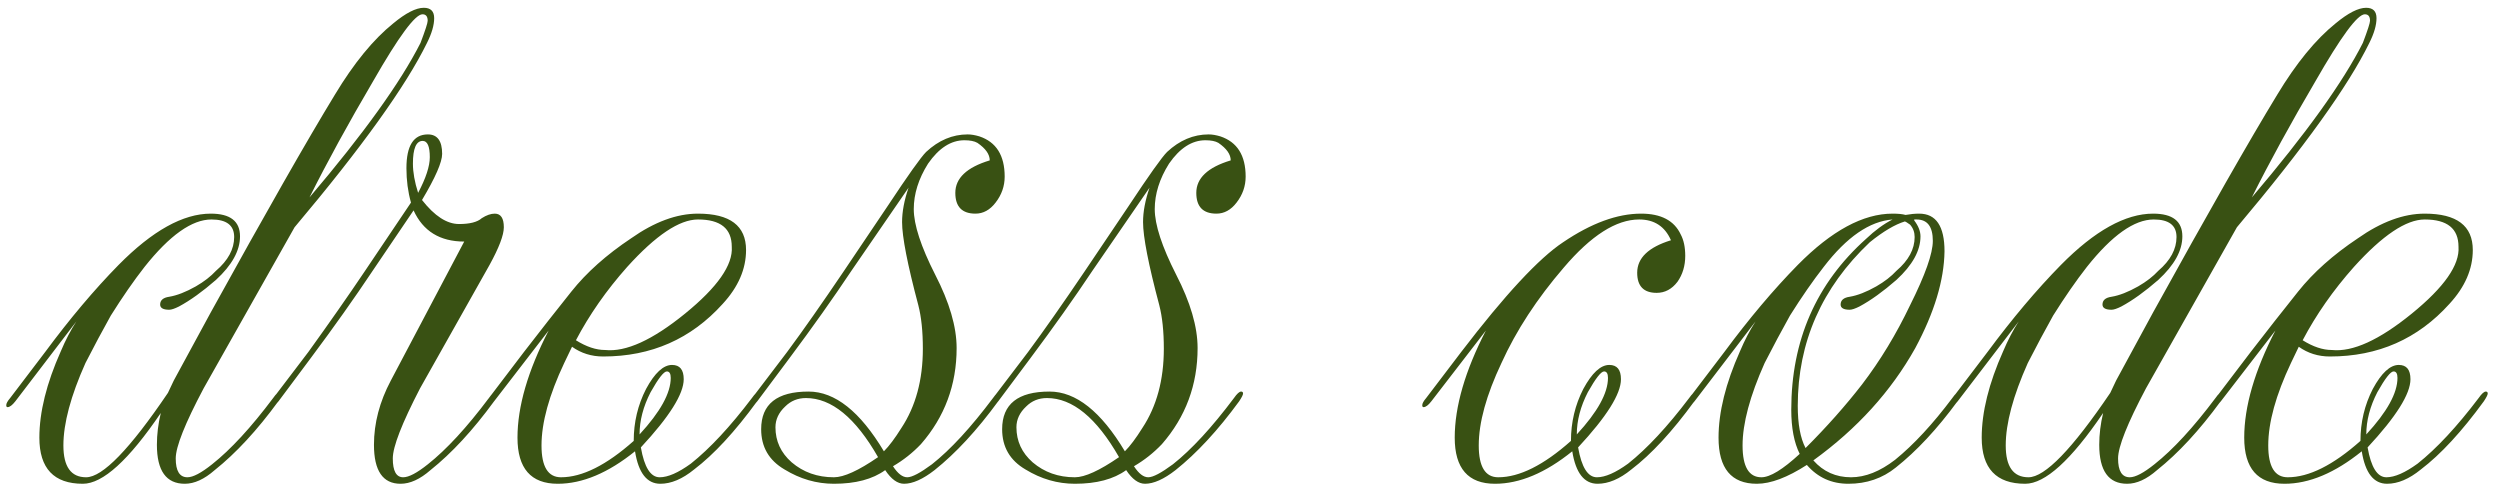 <?xml version="1.0" encoding="UTF-8"?> <svg xmlns="http://www.w3.org/2000/svg" width="154" height="30" viewBox="0 0 154 30" fill="none"><path d="M25.905 2.64C26.198 1.867 26.345 1.413 26.345 1.28C26.345 1.013 26.238 0.88 26.025 0.88C25.572 0.88 24.558 2.253 22.985 5C21.465 7.587 20.158 9.973 19.065 12.16C22.398 8.24 24.678 5.067 25.905 2.64ZM5.105 29.8C3.318 29.8 2.425 28.853 2.425 26.96C2.425 25.387 2.865 23.613 3.745 21.64C4.038 20.947 4.358 20.333 4.705 19.8L0.945 24.72C0.758 24.96 0.598 25.08 0.465 25.08C0.412 25.08 0.385 25.04 0.385 24.96C0.385 24.853 0.465 24.707 0.625 24.52L2.785 21.68C4.305 19.627 5.812 17.84 7.305 16.32C9.385 14.213 11.278 13.16 12.985 13.16C14.185 13.16 14.785 13.627 14.785 14.56C14.785 15.44 14.291 16.333 13.305 17.24C12.478 17.96 11.718 18.507 11.025 18.88C10.758 19.013 10.558 19.08 10.425 19.08C10.052 19.08 9.865 18.973 9.865 18.76C9.865 18.493 10.052 18.333 10.425 18.28C10.905 18.2 11.451 17.987 12.065 17.64C12.572 17.347 12.985 17.027 13.305 16.68C14.052 16.04 14.425 15.347 14.425 14.6C14.425 13.88 13.958 13.52 13.025 13.52C11.825 13.52 10.451 14.493 8.905 16.44C8.238 17.293 7.545 18.293 6.825 19.44C6.318 20.347 5.798 21.32 5.265 22.36C4.358 24.387 3.905 26.08 3.905 27.44C3.905 28.747 4.372 29.4 5.305 29.4C6.318 29.4 7.998 27.667 10.345 24.2L10.705 23.44L12.985 19.24C16.372 13.107 18.918 8.64 20.625 5.84C21.798 3.893 22.998 2.427 24.225 1.44C24.998 0.8 25.625 0.48 26.105 0.48C26.532 0.48 26.745 0.693 26.745 1.12C26.745 1.547 26.598 2.053 26.305 2.64C24.998 5.307 22.278 9.093 18.145 14L12.545 23.92C11.398 26.08 10.825 27.52 10.825 28.24C10.825 29.013 11.065 29.4 11.545 29.4C11.892 29.4 12.398 29.133 13.065 28.6C14.211 27.693 15.465 26.333 16.825 24.52C17.012 24.253 17.158 24.12 17.265 24.12C17.345 24.12 17.385 24.16 17.385 24.24C17.385 24.32 17.305 24.48 17.145 24.72C15.838 26.507 14.531 27.92 13.225 28.96C12.585 29.52 11.972 29.8 11.385 29.8C10.238 29.8 9.665 29 9.665 27.4C9.665 26.76 9.745 26.107 9.905 25.44C7.932 28.347 6.332 29.8 5.105 29.8ZM26.036 8.68C25.636 8.68 25.436 9.147 25.436 10.08C25.436 10.613 25.542 11.213 25.756 11.88C26.236 10.973 26.476 10.24 26.476 9.68C26.476 9.013 26.329 8.68 26.036 8.68ZM28.596 14.88C27.102 14.88 26.062 14.24 25.476 12.96L22.956 16.68C21.836 18.36 20.569 20.147 19.156 22.04L17.156 24.72C16.969 24.96 16.809 25.08 16.676 25.08C16.622 25.08 16.596 25.04 16.596 24.96C16.596 24.853 16.676 24.707 16.836 24.52L18.996 21.68C20.302 19.867 21.449 18.227 22.436 16.76L25.316 12.48C25.129 11.813 25.036 11.107 25.036 10.36C25.036 8.973 25.476 8.28 26.356 8.28C26.942 8.28 27.236 8.68 27.236 9.48C27.236 9.987 26.822 10.933 25.996 12.32C26.769 13.307 27.529 13.8 28.276 13.8C28.942 13.8 29.409 13.68 29.676 13.44C29.969 13.253 30.236 13.16 30.476 13.16C30.849 13.16 31.036 13.44 31.036 14C31.036 14.48 30.742 15.253 30.156 16.32L25.876 23.92C24.756 26.08 24.196 27.52 24.196 28.24C24.196 29.013 24.409 29.4 24.836 29.4C25.182 29.4 25.689 29.133 26.356 28.6C27.502 27.693 28.756 26.333 30.116 24.52C30.302 24.253 30.449 24.12 30.556 24.12C30.636 24.12 30.676 24.16 30.676 24.24C30.676 24.32 30.596 24.48 30.436 24.72C29.129 26.507 27.822 27.92 26.516 28.96C25.876 29.52 25.262 29.8 24.676 29.8C23.582 29.8 23.036 29 23.036 27.4C23.036 26.067 23.382 24.747 24.076 23.44L28.596 14.88ZM41.077 22.88C40.89 22.88 40.557 23.307 40.077 24.16C39.624 25.04 39.397 25.907 39.397 26.76C40.677 25.373 41.317 24.213 41.317 23.28C41.317 23.013 41.237 22.88 41.077 22.88ZM37.277 21.56C38.557 21.693 40.197 20.947 42.197 19.32C44.197 17.693 45.157 16.32 45.077 15.2C45.077 14.08 44.384 13.52 42.997 13.52C41.85 13.52 40.397 14.493 38.637 16.44C37.357 17.88 36.304 19.387 35.477 20.96C36.117 21.36 36.717 21.56 37.277 21.56ZM34.757 22.36C33.824 24.333 33.357 26.027 33.357 27.44C33.357 28.747 33.757 29.4 34.557 29.4C35.864 29.4 37.357 28.653 39.037 27.16C39.037 26.013 39.29 24.947 39.797 23.96C40.33 22.973 40.864 22.48 41.397 22.48C41.877 22.48 42.117 22.773 42.117 23.36C42.117 24.267 41.237 25.667 39.477 27.56C39.69 28.787 40.077 29.4 40.637 29.4C41.144 29.4 41.784 29.12 42.557 28.56C43.73 27.627 44.984 26.28 46.317 24.52C46.504 24.253 46.65 24.12 46.757 24.12C46.837 24.12 46.877 24.16 46.877 24.24C46.877 24.32 46.797 24.48 46.637 24.72C45.277 26.587 43.984 27.987 42.757 28.92C42.037 29.507 41.344 29.8 40.677 29.8C39.85 29.8 39.33 29.133 39.117 27.8C37.464 29.133 35.877 29.8 34.357 29.8C32.704 29.8 31.877 28.853 31.877 26.96C31.877 25.04 32.517 22.84 33.797 20.36L30.437 24.72C30.25 24.96 30.09 25.08 29.957 25.08C29.904 25.08 29.877 25.04 29.877 24.96C29.877 24.853 29.957 24.707 30.117 24.52L32.277 21.68C33.264 20.4 34.237 19.16 35.197 17.96C36.13 16.787 37.357 15.693 38.877 14.68C40.317 13.667 41.69 13.16 42.997 13.16C44.97 13.16 45.957 13.907 45.957 15.4C45.957 16.573 45.477 17.68 44.517 18.72C42.57 20.88 40.117 21.96 37.157 21.96C36.437 21.96 35.797 21.76 35.237 21.36L34.757 22.36ZM49.648 24.52C49.141 24.52 48.715 24.693 48.368 25.04C47.968 25.413 47.768 25.84 47.768 26.32C47.768 27.173 48.101 27.893 48.768 28.48C49.488 29.093 50.355 29.4 51.368 29.4C51.981 29.4 52.888 28.987 54.088 28.16C52.701 25.733 51.221 24.52 49.648 24.52ZM59.408 8.64C58.581 8.64 57.835 9.12 57.168 10.08C56.581 11.013 56.288 11.947 56.288 12.88C56.288 13.84 56.728 15.187 57.608 16.92C58.488 18.627 58.928 20.133 58.928 21.44C58.928 23.707 58.195 25.68 56.728 27.36C56.221 27.893 55.648 28.347 55.008 28.72C55.301 29.173 55.595 29.4 55.888 29.4C56.181 29.4 56.688 29.133 57.408 28.6C58.555 27.693 59.808 26.333 61.168 24.52C61.355 24.253 61.501 24.12 61.608 24.12C61.688 24.12 61.728 24.16 61.728 24.24C61.728 24.32 61.648 24.48 61.488 24.72C60.181 26.507 58.875 27.92 57.568 28.96C56.848 29.52 56.221 29.8 55.688 29.8C55.288 29.8 54.901 29.52 54.528 28.96C53.755 29.52 52.701 29.8 51.368 29.8C50.301 29.8 49.288 29.507 48.328 28.92C47.368 28.36 46.888 27.533 46.888 26.44C46.888 24.893 47.861 24.12 49.808 24.12C51.435 24.12 52.981 25.347 54.448 27.8C54.768 27.48 55.128 27 55.528 26.36C56.408 25.027 56.848 23.4 56.848 21.48C56.848 20.413 56.755 19.52 56.568 18.8C55.901 16.293 55.568 14.587 55.568 13.68C55.568 13.04 55.701 12.333 55.968 11.56L52.448 16.68C51.328 18.36 50.061 20.147 48.648 22.04L46.648 24.72C46.461 24.96 46.301 25.08 46.168 25.08C46.115 25.08 46.088 25.04 46.088 24.96C46.088 24.853 46.168 24.707 46.328 24.52L48.488 21.68C49.475 20.347 50.635 18.693 51.968 16.72C52.208 16.373 53.115 15.027 54.688 12.68C55.941 10.787 56.728 9.68 57.048 9.36C57.821 8.64 58.675 8.28 59.608 8.28C59.821 8.28 60.061 8.32 60.328 8.4C61.368 8.747 61.888 9.573 61.888 10.88C61.888 11.467 61.701 12 61.328 12.48C60.981 12.933 60.568 13.16 60.088 13.16C59.261 13.16 58.848 12.733 58.848 11.88C58.848 10.973 59.555 10.307 60.968 9.88C60.968 9.507 60.715 9.147 60.208 8.8C60.021 8.693 59.755 8.64 59.408 8.64ZM64.492 24.52C63.985 24.52 63.558 24.693 63.212 25.04C62.812 25.413 62.612 25.84 62.612 26.32C62.612 27.173 62.945 27.893 63.612 28.48C64.332 29.093 65.198 29.4 66.212 29.4C66.825 29.4 67.732 28.987 68.932 28.16C67.545 25.733 66.065 24.52 64.492 24.52ZM74.252 8.64C73.425 8.64 72.678 9.12 72.012 10.08C71.425 11.013 71.132 11.947 71.132 12.88C71.132 13.84 71.572 15.187 72.452 16.92C73.332 18.627 73.772 20.133 73.772 21.44C73.772 23.707 73.038 25.68 71.572 27.36C71.065 27.893 70.492 28.347 69.852 28.72C70.145 29.173 70.438 29.4 70.732 29.4C71.025 29.4 71.532 29.133 72.252 28.6C73.398 27.693 74.652 26.333 76.012 24.52C76.198 24.253 76.345 24.12 76.452 24.12C76.532 24.12 76.572 24.16 76.572 24.24C76.572 24.32 76.492 24.48 76.332 24.72C75.025 26.507 73.718 27.92 72.412 28.96C71.692 29.52 71.065 29.8 70.532 29.8C70.132 29.8 69.745 29.52 69.372 28.96C68.598 29.52 67.545 29.8 66.212 29.8C65.145 29.8 64.132 29.507 63.172 28.92C62.212 28.36 61.732 27.533 61.732 26.44C61.732 24.893 62.705 24.12 64.652 24.12C66.278 24.12 67.825 25.347 69.292 27.8C69.612 27.48 69.972 27 70.372 26.36C71.252 25.027 71.692 23.4 71.692 21.48C71.692 20.413 71.598 19.52 71.412 18.8C70.745 16.293 70.412 14.587 70.412 13.68C70.412 13.04 70.545 12.333 70.812 11.56L67.292 16.68C66.172 18.36 64.905 20.147 63.492 22.04L61.492 24.72C61.305 24.96 61.145 25.08 61.012 25.08C60.958 25.08 60.932 25.04 60.932 24.96C60.932 24.853 61.012 24.707 61.172 24.52L63.332 21.68C64.318 20.347 65.478 18.693 66.812 16.72C67.052 16.373 67.958 15.027 69.532 12.68C70.785 10.787 71.572 9.68 71.892 9.36C72.665 8.64 73.518 8.28 74.452 8.28C74.665 8.28 74.905 8.32 75.172 8.4C76.212 8.747 76.732 9.573 76.732 10.88C76.732 11.467 76.545 12 76.172 12.48C75.825 12.933 75.412 13.16 74.932 13.16C74.105 13.16 73.692 12.733 73.692 11.88C73.692 10.973 74.398 10.307 75.812 9.88C75.812 9.507 75.558 9.147 75.052 8.8C74.865 8.693 74.598 8.64 74.252 8.64ZM98.811 22.88C98.625 22.88 98.291 23.307 97.811 24.16C97.358 25.04 97.131 25.907 97.131 26.76C98.411 25.373 99.051 24.213 99.051 23.28C99.051 23.013 98.971 22.88 98.811 22.88ZM96.331 16.48C94.678 18.4 93.398 20.36 92.491 22.36C91.558 24.333 91.091 26.027 91.091 27.44C91.091 28.747 91.491 29.4 92.291 29.4C93.598 29.4 95.091 28.653 96.771 27.16C96.771 26.013 97.025 24.947 97.531 23.96C98.065 22.973 98.598 22.48 99.131 22.48C99.611 22.48 99.851 22.773 99.851 23.36C99.851 24.267 98.971 25.667 97.211 27.56C97.425 28.787 97.811 29.4 98.371 29.4C98.878 29.4 99.518 29.12 100.291 28.56C101.465 27.627 102.718 26.28 104.051 24.52C104.238 24.253 104.385 24.12 104.491 24.12C104.571 24.12 104.611 24.16 104.611 24.24C104.611 24.32 104.531 24.48 104.371 24.72C103.011 26.587 101.718 27.987 100.491 28.92C99.771 29.507 99.078 29.8 98.411 29.8C97.585 29.8 97.065 29.133 96.851 27.8C95.198 29.133 93.611 29.8 92.091 29.8C90.438 29.8 89.611 28.853 89.611 26.96C89.611 25.04 90.251 22.84 91.531 20.36L88.171 24.72C87.985 24.96 87.825 25.08 87.691 25.08C87.638 25.08 87.611 25.04 87.611 24.96C87.611 24.853 87.691 24.707 87.851 24.52L90.011 21.68C92.705 18.16 94.798 15.907 96.291 14.92C98.025 13.747 99.625 13.16 101.091 13.16C102.318 13.16 103.131 13.587 103.531 14.44C103.718 14.787 103.811 15.227 103.811 15.76C103.811 16.373 103.651 16.907 103.331 17.36C102.985 17.813 102.558 18.04 102.051 18.04C101.251 18.04 100.851 17.627 100.851 16.8C100.851 15.893 101.545 15.227 102.931 14.8C102.558 13.947 101.905 13.52 100.971 13.52C99.558 13.52 98.011 14.507 96.331 16.48ZM118.222 13.16C119.262 13.16 119.782 13.933 119.782 15.48C119.756 17.267 119.156 19.253 117.982 21.44C116.489 24.107 114.396 26.413 111.702 28.36C112.316 29.053 113.089 29.4 114.022 29.4C114.902 29.4 115.809 29.04 116.742 28.32C117.889 27.387 119.062 26.12 120.262 24.52C120.449 24.253 120.596 24.12 120.702 24.12C120.782 24.12 120.822 24.16 120.822 24.24C120.822 24.32 120.742 24.48 120.582 24.72C119.329 26.427 118.062 27.787 116.782 28.8C115.956 29.467 114.982 29.8 113.862 29.8C112.822 29.8 111.969 29.413 111.302 28.64C110.102 29.413 109.076 29.8 108.222 29.8C106.649 29.8 105.862 28.853 105.862 26.96C105.862 25.387 106.302 23.613 107.182 21.64C107.476 20.947 107.796 20.333 108.142 19.8L104.382 24.72C104.196 24.96 104.036 25.08 103.902 25.08C103.849 25.08 103.822 25.04 103.822 24.96C103.822 24.853 103.902 24.707 104.062 24.52L106.222 21.68C107.742 19.627 109.249 17.84 110.742 16.32C112.822 14.213 114.769 13.16 116.582 13.16C116.929 13.16 117.196 13.187 117.382 13.24C117.676 13.187 117.956 13.16 118.222 13.16ZM112.342 16.44C111.676 17.293 110.982 18.293 110.262 19.44C109.756 20.347 109.236 21.32 108.702 22.36C107.796 24.387 107.342 26.08 107.342 27.44C107.342 28.747 107.729 29.4 108.502 29.4C109.036 29.4 109.822 28.92 110.862 27.96C110.516 27.267 110.342 26.36 110.342 25.24C110.342 20.973 111.876 17.467 114.942 14.72C115.502 14.187 116.049 13.787 116.582 13.52C115.169 13.627 113.756 14.6 112.342 16.44ZM117.902 13.52L117.942 13.56H117.902C118.169 13.907 118.302 14.24 118.302 14.56C118.302 15.44 117.809 16.333 116.822 17.24C115.996 17.96 115.236 18.507 114.542 18.88C114.276 19.013 114.076 19.08 113.942 19.08C113.569 19.08 113.382 18.973 113.382 18.76C113.382 18.493 113.569 18.333 113.942 18.28C114.422 18.2 114.969 17.987 115.582 17.64C116.089 17.347 116.502 17.027 116.822 16.68C117.569 16.04 117.942 15.347 117.942 14.6C117.942 14.307 117.849 14.053 117.662 13.84C117.476 13.707 117.369 13.64 117.342 13.64C116.729 13.827 116.009 14.253 115.182 14.92C112.222 17.72 110.742 21.08 110.742 25C110.742 26.12 110.902 26.987 111.222 27.6C112.529 26.293 113.689 24.987 114.702 23.68C115.822 22.213 116.809 20.587 117.662 18.8C118.596 16.933 119.062 15.613 119.062 14.84C119.062 13.96 118.729 13.52 118.062 13.52H117.902ZM145.553 2.64C145.847 1.867 145.993 1.413 145.993 1.28C145.993 1.013 145.887 0.88 145.673 0.88C145.22 0.88 144.207 2.253 142.633 5C141.113 7.587 139.807 9.973 138.713 12.16C142.047 8.24 144.327 5.067 145.553 2.64ZM124.753 29.8C122.967 29.8 122.073 28.853 122.073 26.96C122.073 25.387 122.513 23.613 123.393 21.64C123.687 20.947 124.007 20.333 124.353 19.8L120.593 24.72C120.407 24.96 120.247 25.08 120.113 25.08C120.06 25.08 120.033 25.04 120.033 24.96C120.033 24.853 120.113 24.707 120.273 24.52L122.433 21.68C123.953 19.627 125.46 17.84 126.953 16.32C129.033 14.213 130.927 13.16 132.633 13.16C133.833 13.16 134.433 13.627 134.433 14.56C134.433 15.44 133.94 16.333 132.953 17.24C132.127 17.96 131.367 18.507 130.673 18.88C130.407 19.013 130.207 19.08 130.073 19.08C129.7 19.08 129.513 18.973 129.513 18.76C129.513 18.493 129.7 18.333 130.073 18.28C130.553 18.2 131.1 17.987 131.713 17.64C132.22 17.347 132.633 17.027 132.953 16.68C133.7 16.04 134.073 15.347 134.073 14.6C134.073 13.88 133.607 13.52 132.673 13.52C131.473 13.52 130.1 14.493 128.553 16.44C127.887 17.293 127.193 18.293 126.473 19.44C125.967 20.347 125.447 21.32 124.913 22.36C124.007 24.387 123.553 26.08 123.553 27.44C123.553 28.747 124.02 29.4 124.953 29.4C125.967 29.4 127.647 27.667 129.993 24.2L130.353 23.44L132.633 19.24C136.02 13.107 138.567 8.64 140.273 5.84C141.447 3.893 142.647 2.427 143.873 1.44C144.647 0.8 145.273 0.48 145.753 0.48C146.18 0.48 146.393 0.693 146.393 1.12C146.393 1.547 146.247 2.053 145.953 2.64C144.647 5.307 141.927 9.093 137.793 14L132.193 23.92C131.047 26.08 130.473 27.52 130.473 28.24C130.473 29.013 130.713 29.4 131.193 29.4C131.54 29.4 132.047 29.133 132.713 28.6C133.86 27.693 135.113 26.333 136.473 24.52C136.66 24.253 136.807 24.12 136.913 24.12C136.993 24.12 137.033 24.16 137.033 24.24C137.033 24.32 136.953 24.48 136.793 24.72C135.487 26.507 134.18 27.92 132.873 28.96C132.233 29.52 131.62 29.8 131.033 29.8C129.887 29.8 129.313 29 129.313 27.4C129.313 26.76 129.393 26.107 129.553 25.44C127.58 28.347 125.98 29.8 124.753 29.8ZM147.444 22.88C147.258 22.88 146.924 23.307 146.444 24.16C145.991 25.04 145.764 25.907 145.764 26.76C147.044 25.373 147.684 24.213 147.684 23.28C147.684 23.013 147.604 22.88 147.444 22.88ZM143.644 21.56C144.924 21.693 146.564 20.947 148.564 19.32C150.564 17.693 151.524 16.32 151.444 15.2C151.444 14.08 150.751 13.52 149.364 13.52C148.218 13.52 146.764 14.493 145.004 16.44C143.724 17.88 142.671 19.387 141.844 20.96C142.484 21.36 143.084 21.56 143.644 21.56ZM141.124 22.36C140.191 24.333 139.724 26.027 139.724 27.44C139.724 28.747 140.124 29.4 140.924 29.4C142.231 29.4 143.724 28.653 145.404 27.16C145.404 26.013 145.658 24.947 146.164 23.96C146.698 22.973 147.231 22.48 147.764 22.48C148.244 22.48 148.484 22.773 148.484 23.36C148.484 24.267 147.604 25.667 145.844 27.56C146.058 28.787 146.444 29.4 147.004 29.4C147.511 29.4 148.151 29.12 148.924 28.56C150.098 27.627 151.351 26.28 152.684 24.52C152.871 24.253 153.018 24.12 153.124 24.12C153.204 24.12 153.244 24.16 153.244 24.24C153.244 24.32 153.164 24.48 153.004 24.72C151.644 26.587 150.351 27.987 149.124 28.92C148.404 29.507 147.711 29.8 147.044 29.8C146.218 29.8 145.698 29.133 145.484 27.8C143.831 29.133 142.244 29.8 140.724 29.8C139.071 29.8 138.244 28.853 138.244 26.96C138.244 25.04 138.884 22.84 140.164 20.36L136.804 24.72C136.618 24.96 136.458 25.08 136.324 25.08C136.271 25.08 136.244 25.04 136.244 24.96C136.244 24.853 136.324 24.707 136.484 24.52L138.644 21.68C139.631 20.4 140.604 19.16 141.564 17.96C142.498 16.787 143.724 15.693 145.244 14.68C146.684 13.667 148.058 13.16 149.364 13.16C151.338 13.16 152.324 13.907 152.324 15.4C152.324 16.573 151.844 17.68 150.884 18.72C148.938 20.88 146.484 21.96 143.524 21.96C142.804 21.96 142.164 21.76 141.604 21.36L141.124 22.36Z" fill="#395113"></path></svg> 
